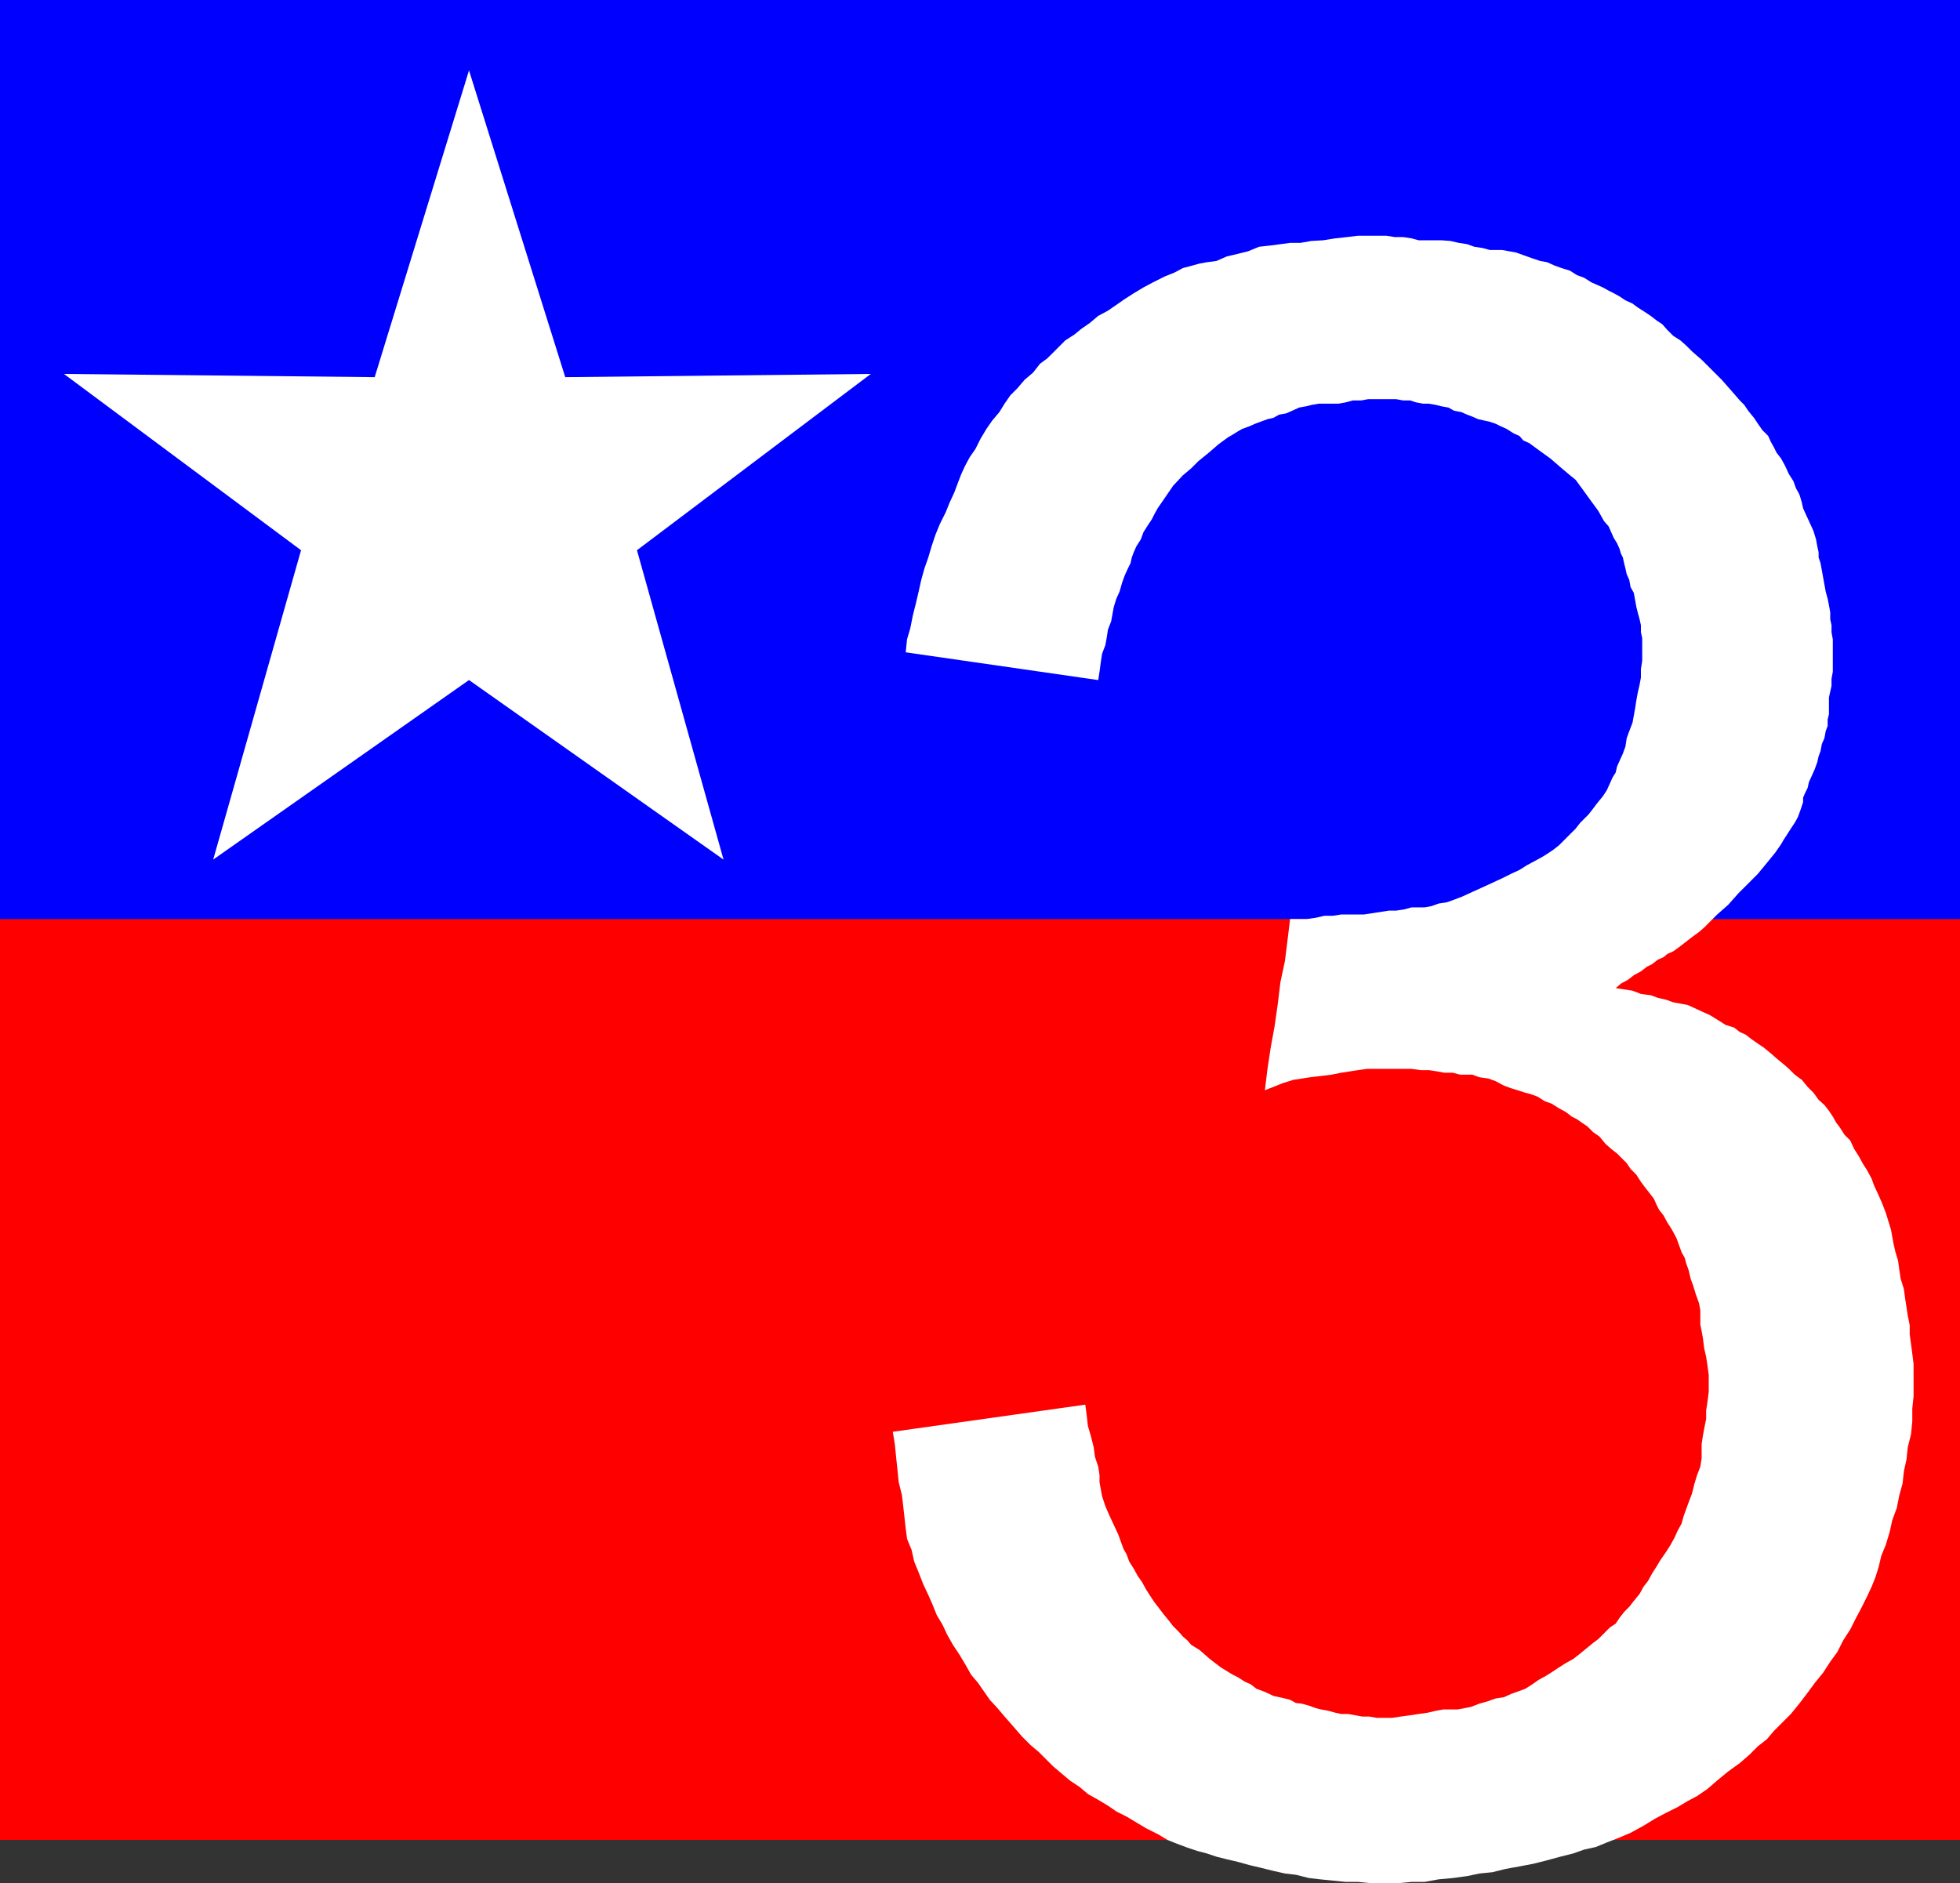 <?xml version="1.0" encoding="UTF-8" standalone="no"?>
<svg
   version="1.0"
   width="129.724mm"
   height="124.652mm"
   id="svg4"
   sodipodi:docname="Patriotic 3.wmf"
   xmlns:inkscape="http://www.inkscape.org/namespaces/inkscape"
   xmlns:sodipodi="http://sodipodi.sourceforge.net/DTD/sodipodi-0.dtd"
   xmlns="http://www.w3.org/2000/svg"
   xmlns:svg="http://www.w3.org/2000/svg">
  <rect width="100%" height="100%" fill="#333333" stroke="none"/>
  <sodipodi:namedview
     id="namedview4"
     pagecolor="#ffffff"
     bordercolor="#000000"
     borderopacity="0.25"
     inkscape:showpageshadow="2"
     inkscape:pageopacity="0.0"
     inkscape:pagecheckerboard="0"
     inkscape:deskcolor="#d1d1d1"
     inkscape:document-units="mm" />
  <defs
     id="defs1">
    <pattern
       id="WMFhbasepattern"
       patternUnits="userSpaceOnUse"
       width="6"
       height="6"
       x="0"
       y="0" />
  </defs>
  <path
     style="fill:#ff0000;fill-opacity:1;fill-rule:evenodd;stroke:none"
     d="M 0,229.908 H 490.294 V 460.301 H 0 Z"
     id="path1" />
  <path
     style="fill:#0000ff;fill-opacity:1;fill-rule:evenodd;stroke:none"
     d="M 0,0 H 490.294 V 229.908 H 0 Z"
     id="path2" />
  <path
     style="fill:#ffffff;fill-opacity:1;fill-rule:evenodd;stroke:none"
     d="M 117.321,170.129 53.328,215.044 75.306,137.654 15.998,93.547 93.728,94.354 117.321,17.611 l 24.078,76.744 76.437,-0.808 -58.499,44.107 21.654,77.39 z"
     id="path3" />
  <path
     style="fill:#ffffff;fill-opacity:1;fill-rule:evenodd;stroke:none"
     d="m 223.331,358.191 48.157,-6.786 0.323,2.423 0.323,2.908 0.808,2.747 0.646,2.585 0.323,2.423 0.808,2.423 0.323,2.1 v 1.777 l 0.323,1.777 0.323,1.777 0.808,2.423 0.97,2.262 1.131,2.423 1.131,2.423 0.646,1.777 0.646,1.777 0.808,1.454 0.646,1.777 1.131,1.777 0.97,1.777 1.131,1.616 0.97,1.777 1.131,1.777 0.97,1.454 1.131,1.454 0.97,1.293 1.454,1.777 1.131,1.454 1.454,1.454 0.97,1.131 1.131,0.969 0.97,1.131 2.101,1.293 2.586,2.262 2.747,2.1 2.909,1.777 1.293,0.646 1.778,1.131 1.454,0.646 1.454,1.131 1.778,0.646 1.454,0.646 0.97,0.485 1.454,0.323 1.454,0.323 1.293,0.323 1.454,0.808 1.454,0.162 1.778,0.485 1.778,0.646 1.293,0.323 1.778,0.323 1.778,0.485 1.454,0.323 h 1.778 l 1.778,0.323 1.778,0.323 h 1.778 l 1.778,0.323 h 1.778 2.101 l 2.101,-0.323 2.424,-0.323 2.101,-0.323 2.262,-0.323 2.101,-0.485 1.778,-0.323 h 1.778 1.778 l 1.778,-0.323 1.616,-0.323 2.101,-0.808 2.262,-0.646 1.778,-0.646 2.101,-0.323 1.778,-0.808 1.778,-0.646 1.778,-0.646 1.778,-1.131 1.616,-1.131 1.778,-0.969 1.778,-1.131 1.454,-0.969 1.778,-1.131 1.778,-0.969 1.454,-1.131 1.778,-1.454 1.778,-1.454 1.293,-0.969 1.454,-1.454 1.454,-1.454 1.454,-0.969 0.97,-1.454 1.131,-1.454 1.293,-1.293 1.131,-1.454 1.454,-1.777 0.97,-1.777 1.131,-1.454 0.97,-1.777 1.131,-1.777 0.97,-1.616 1.454,-2.1 1.131,-1.777 0.97,-1.777 0.808,-1.777 0.97,-1.777 0.485,-1.777 0.646,-1.777 0.646,-1.777 0.808,-2.1 0.646,-2.585 0.646,-2.1 0.808,-2.1 0.323,-2.1 v -1.777 -1.777 l 0.323,-2.1 0.323,-1.777 0.485,-2.423 v -2.1 l 0.323,-2.1 0.323,-2.585 v -2.1 -2.1 l -0.323,-2.423 -0.323,-2.1 -0.485,-2.1 -0.323,-2.585 -0.323,-1.777 -0.323,-1.616 v -1.777 -1.777 l -0.323,-1.777 -0.808,-2.262 -0.646,-2.1 -0.646,-1.777 -0.485,-2.1 -0.646,-1.777 -0.323,-1.293 -0.808,-1.454 -0.646,-1.777 -0.646,-1.777 -1.131,-2.1 -1.131,-1.777 -0.97,-1.777 -1.131,-1.454 -0.646,-1.293 -0.646,-1.454 -1.131,-1.454 -1.131,-1.454 -0.97,-1.293 -1.131,-1.777 -1.454,-1.454 -0.97,-1.454 -0.97,-0.969 -1.454,-1.454 -1.454,-1.131 -1.454,-1.293 -1.454,-1.777 -1.616,-1.131 -1.454,-1.454 -1.454,-0.969 -1.131,-0.808 -1.293,-0.646 -1.454,-1.131 -1.778,-0.969 -1.778,-1.131 -1.778,-0.646 -1.778,-1.131 -1.778,-0.646 -1.293,-0.323 -1.454,-0.485 -2.101,-0.646 -1.778,-0.646 -2.101,-1.131 -1.778,-0.646 -2.262,-0.323 -1.778,-0.646 h -1.616 -1.454 l -1.778,-0.485 h -2.101 l -1.778,-0.323 -2.101,-0.323 h -2.101 l -2.262,-0.323 h -2.101 -1.778 -1.778 -2.101 -1.616 -1.778 l -2.262,0.323 -2.101,0.323 -2.101,0.323 -2.424,0.485 -2.586,0.323 -2.747,0.323 -2.101,0.323 -2.101,0.323 -2.586,0.808 -2.424,0.969 -2.101,0.808 0.646,-5.332 0.808,-5.332 0.97,-5.332 0.808,-5.655 0.646,-5.332 1.131,-5.332 0.646,-5.17 0.646,-5.332 h 2.262 1.939 l 2.262,-0.323 2.101,-0.485 h 2.101 l 2.101,-0.323 h 2.101 1.778 1.778 l 2.101,-0.323 2.101,-0.323 2.101,-0.323 h 1.778 l 2.101,-0.323 1.778,-0.485 h 1.454 1.778 l 1.778,-0.323 1.778,-0.646 2.101,-0.323 1.778,-0.646 2.101,-0.808 2.101,-0.969 1.778,-0.808 1.778,-0.808 2.101,-0.969 2.101,-0.969 2.262,-1.131 2.101,-0.969 1.778,-1.131 2.101,-1.131 1.778,-0.969 1.293,-0.808 1.454,-0.969 1.454,-1.131 1.454,-1.454 1.293,-1.293 1.454,-1.454 1.131,-1.454 0.97,-0.969 1.131,-1.131 1.131,-1.454 0.97,-1.293 1.454,-1.777 0.97,-1.454 0.808,-1.777 0.646,-1.454 0.808,-1.293 0.323,-1.454 0.646,-1.454 0.808,-1.777 0.646,-1.777 0.323,-2.1 0.646,-1.777 0.808,-2.1 0.323,-1.777 0.323,-1.777 0.323,-2.1 0.323,-1.777 0.485,-2.1 0.323,-1.777 v -2.1 l 0.323,-2.1 v -2.1 -1.777 -1.777 l -0.323,-1.454 v -1.777 l -0.323,-1.454 -0.485,-1.777 -0.323,-1.293 -0.323,-1.777 -0.323,-1.777 -0.808,-1.454 -0.323,-1.777 -0.646,-1.454 -0.323,-1.454 -0.323,-1.293 -0.323,-1.454 -0.485,-0.969 -0.323,-1.131 -0.646,-1.454 -0.808,-1.293 -0.646,-1.454 -0.646,-1.454 -1.131,-1.293 -0.646,-1.131 -0.808,-1.454 -1.778,-2.423 -2.101,-2.908 -1.778,-2.423 -1.778,-1.454 -2.101,-1.777 -2.424,-2.1 -2.909,-2.1 -2.424,-1.777 -1.454,-0.646 -0.97,-1.131 -1.454,-0.646 -1.778,-1.131 -1.454,-0.646 -1.293,-0.646 -1.454,-0.485 -1.454,-0.323 -1.454,-0.323 -1.454,-0.646 -1.293,-0.485 -1.454,-0.646 -1.778,-0.323 -1.454,-0.808 -1.778,-0.323 -1.293,-0.323 -1.778,-0.323 h -1.454 l -1.778,-0.323 -1.454,-0.485 h -1.778 l -1.778,-0.323 h -1.293 -1.778 -1.778 -2.101 l -1.778,0.323 h -2.101 l -1.778,0.485 -1.778,0.323 h -1.778 -1.778 -1.454 l -1.778,0.323 -1.293,0.323 -1.778,0.323 -1.778,0.808 -1.454,0.646 -1.778,0.323 -1.454,0.808 -1.454,0.323 -1.778,0.646 -1.293,0.485 -1.454,0.646 -1.778,0.646 -1.131,0.646 -1.293,0.808 -1.131,0.646 -2.424,1.777 -2.424,2.1 -2.586,2.1 -1.778,1.777 -2.101,1.777 -2.424,2.585 -2.101,3.07 -1.778,2.585 -0.808,1.454 -0.646,1.293 -0.97,1.454 -1.131,1.777 -0.646,1.777 -1.131,1.777 -0.646,1.454 -0.485,1.293 -0.323,1.454 -0.646,1.293 -0.808,1.777 -0.646,1.777 -0.646,2.262 -0.808,1.777 -0.646,2.1 -0.323,1.777 -0.323,1.777 -0.808,2.1 -0.323,2.1 -0.323,1.777 -0.808,2.1 -0.323,2.1 -0.323,2.423 -0.323,2.1 -48.157,-6.947 0.323,-3.231 0.808,-2.747 0.646,-3.231 0.808,-3.231 0.646,-2.747 0.646,-2.908 0.808,-2.908 0.97,-2.747 0.808,-2.747 0.97,-2.908 1.131,-2.747 1.454,-2.908 0.97,-2.423 1.131,-2.423 0.97,-2.585 0.808,-2.1 0.97,-2.1 1.131,-2.1 1.454,-2.1 1.293,-2.585 1.454,-2.423 1.454,-2.1 1.778,-2.1 1.293,-2.1 1.454,-2.1 1.778,-1.777 1.778,-2.1 2.101,-1.777 1.778,-2.262 1.778,-1.293 1.778,-1.777 1.454,-1.454 1.293,-1.293 2.262,-1.454 1.778,-1.454 2.101,-1.454 2.101,-1.777 2.424,-1.293 2.101,-1.454 2.101,-1.454 2.262,-1.454 2.424,-1.454 2.424,-1.293 2.909,-1.454 2.424,-0.969 2.101,-1.131 2.424,-0.646 1.778,-0.485 1.778,-0.323 2.424,-0.323 2.586,-1.131 2.747,-0.646 2.586,-0.646 2.747,-1.131 2.909,-0.323 2.424,-0.323 2.424,-0.323 h 2.586 l 2.747,-0.485 2.909,-0.162 3.07,-0.485 2.909,-0.323 2.747,-0.323 h 2.909 2.101 2.101 l 2.101,0.323 h 2.101 l 2.101,0.323 1.778,0.485 h 2.262 1.778 1.616 l 2.262,0.162 2.101,0.485 2.101,0.323 1.778,0.646 2.101,0.323 1.778,0.485 h 1.778 1.293 l 1.778,0.323 1.778,0.323 1.778,0.646 2.262,0.808 1.939,0.646 1.778,0.323 1.778,0.808 1.778,0.646 2.101,0.646 1.778,1.131 1.778,0.646 1.778,1.131 1.454,0.646 1.454,0.646 1.454,0.808 1.293,0.646 1.454,0.808 1.454,0.969 1.778,0.808 1.293,0.969 1.778,1.131 1.454,0.969 1.454,1.131 1.454,0.969 1.293,1.454 1.454,1.454 1.778,1.131 1.454,1.293 1.454,1.454 1.293,1.131 1.131,0.969 2.101,2.1 2.909,2.908 2.424,2.747 2.101,2.423 1.131,1.131 0.97,1.454 1.454,1.777 0.97,1.454 1.131,1.616 1.454,1.454 0.646,1.454 0.808,1.454 0.646,1.293 1.131,1.454 0.97,1.777 0.97,2.1 1.131,1.777 0.646,1.777 0.808,1.454 0.323,0.969 0.323,1.131 0.323,1.454 0.808,1.777 0.97,2.1 0.808,1.777 0.646,2.1 0.323,1.777 0.323,1.454 v 1.293 l 0.485,1.454 0.323,1.777 0.323,1.777 0.323,1.777 0.323,1.777 0.485,1.777 0.323,1.616 0.323,1.777 v 1.777 l 0.323,1.454 v 1.777 l 0.323,1.777 v 1.454 1.777 1.777 1.616 1.454 l -0.323,1.777 v 1.777 l -0.323,1.454 -0.323,1.454 v 1.293 1.454 1.454 l -0.323,1.293 v 1.616 l -0.485,1.293 -0.323,1.777 -0.646,1.454 -0.323,1.777 -0.485,1.293 -0.323,1.454 -0.646,1.777 -0.646,1.454 -0.808,1.777 -0.323,1.454 -0.646,1.293 -0.485,1.131 v 1.131 l -0.323,0.969 -0.323,0.969 -0.646,1.777 -0.808,1.454 -0.97,1.454 -1.131,1.777 -0.646,0.969 -0.646,1.131 -1.454,2.1 -2.101,2.585 -2.262,2.747 -2.424,2.423 -2.424,2.423 -2.586,2.908 -2.747,2.423 -2.101,2.1 -1.131,1.131 -1.293,1.131 -1.778,1.293 -1.454,1.131 -1.454,1.131 -1.778,1.293 -1.454,0.646 -0.97,0.808 -1.454,0.646 -1.454,1.131 -1.293,0.646 -1.454,1.131 -1.778,0.969 -1.454,1.131 -1.778,0.969 -1.293,1.131 2.101,0.323 2.101,0.323 2.101,0.808 2.424,0.323 1.778,0.646 2.101,0.485 1.778,0.646 1.778,0.323 1.778,0.323 1.778,0.808 2.101,0.969 1.778,0.808 2.101,1.293 1.778,1.131 2.101,0.646 1.454,1.131 1.454,0.646 1.454,1.131 1.616,1.131 1.454,0.969 1.778,1.454 1.454,1.293 1.778,1.454 1.293,1.131 1.454,1.454 1.778,1.293 1.454,1.777 1.454,1.454 1.293,1.777 1.454,1.293 1.131,1.454 0.97,1.454 0.808,1.454 0.97,1.293 1.131,1.777 1.454,1.454 0.97,2.1 1.131,1.777 0.97,1.777 1.131,1.777 1.131,2.1 0.646,1.777 1.131,2.423 0.97,2.262 0.808,2.1 0.646,2.1 0.646,2.1 0.323,1.777 0.323,1.777 0.485,2.1 0.646,2.1 0.323,2.423 0.323,2.1 0.808,2.585 0.323,2.423 0.323,2.1 0.323,2.1 0.485,2.423 v 2.262 l 0.323,2.423 0.323,2.423 0.323,2.585 v 2.423 2.423 3.231 l -0.323,3.07 v 3.231 l -0.323,3.231 -0.808,3.231 -0.323,3.07 -0.646,2.908 -0.323,3.07 -0.808,2.908 -0.646,3.231 -1.131,3.07 -0.646,2.908 -0.97,3.231 -1.131,2.747 -0.646,2.747 -0.808,2.585 -0.97,2.423 -1.131,2.423 -1.454,2.908 -1.454,2.747 -1.293,2.585 -1.778,2.747 -1.454,2.908 -1.778,2.423 -1.778,2.747 -2.101,2.585 -1.778,2.423 -2.101,2.747 -2.101,2.585 -2.101,2.1 -2.101,2.1 -1.778,2.1 -2.262,1.777 -2.101,2.1 -2.424,2.1 -2.909,2.1 -2.747,2.262 -2.424,2.1 -2.586,1.777 -2.424,1.293 -2.424,1.454 -2.909,1.454 -2.747,1.454 -2.909,1.777 -3.232,1.777 -3.07,1.293 -2.909,1.131 -2.747,1.131 -2.909,0.646 -2.747,0.969 -3.232,0.808 -3.555,0.969 -3.232,0.808 -3.394,0.646 -3.555,0.646 -3.232,0.808 -3.232,0.323 -3.07,0.646 -3.555,0.485 -3.555,0.323 -3.555,0.646 h -3.232 l -3.394,0.323 h -3.555 -3.232 l -3.232,-0.323 h -3.07 l -3.232,-0.323 -3.232,-0.323 -2.747,-0.323 -3.232,-0.808 -2.747,-0.323 -2.909,-0.646 -3.232,-0.808 -2.747,-0.646 -2.909,-0.808 -2.747,-0.646 -2.586,-0.646 -2.424,-0.808 -2.424,-0.646 -2.424,-0.808 -2.586,-0.969 -2.424,-0.969 -2.424,-1.454 -2.909,-1.454 -2.424,-1.454 -2.424,-1.454 -2.586,-1.293 -2.101,-1.454 -2.424,-1.454 -2.586,-1.454 -2.101,-1.777 -2.424,-1.616 -2.101,-1.777 -2.101,-1.777 -1.778,-1.777 -1.778,-1.777 -2.101,-1.777 -2.101,-2.1 -2.101,-2.423 -2.262,-2.585 -1.778,-2.1 -1.939,-2.1 -1.454,-2.1 -1.454,-2.1 -1.778,-2.1 -1.454,-2.585 -1.454,-2.423 -1.616,-2.423 -1.454,-2.585 -1.131,-2.423 -1.454,-2.423 -0.97,-2.423 -1.131,-2.585 -1.293,-2.747 -1.131,-2.908 -1.131,-2.747 -0.646,-2.908 -1.131,-2.747 -0.323,-2.423 -0.323,-2.908 -0.323,-2.908 -0.323,-2.747 -0.808,-3.231 -0.323,-3.231 -0.323,-3.07 -0.323,-3.231 z"
     id="path4" />
</svg>
